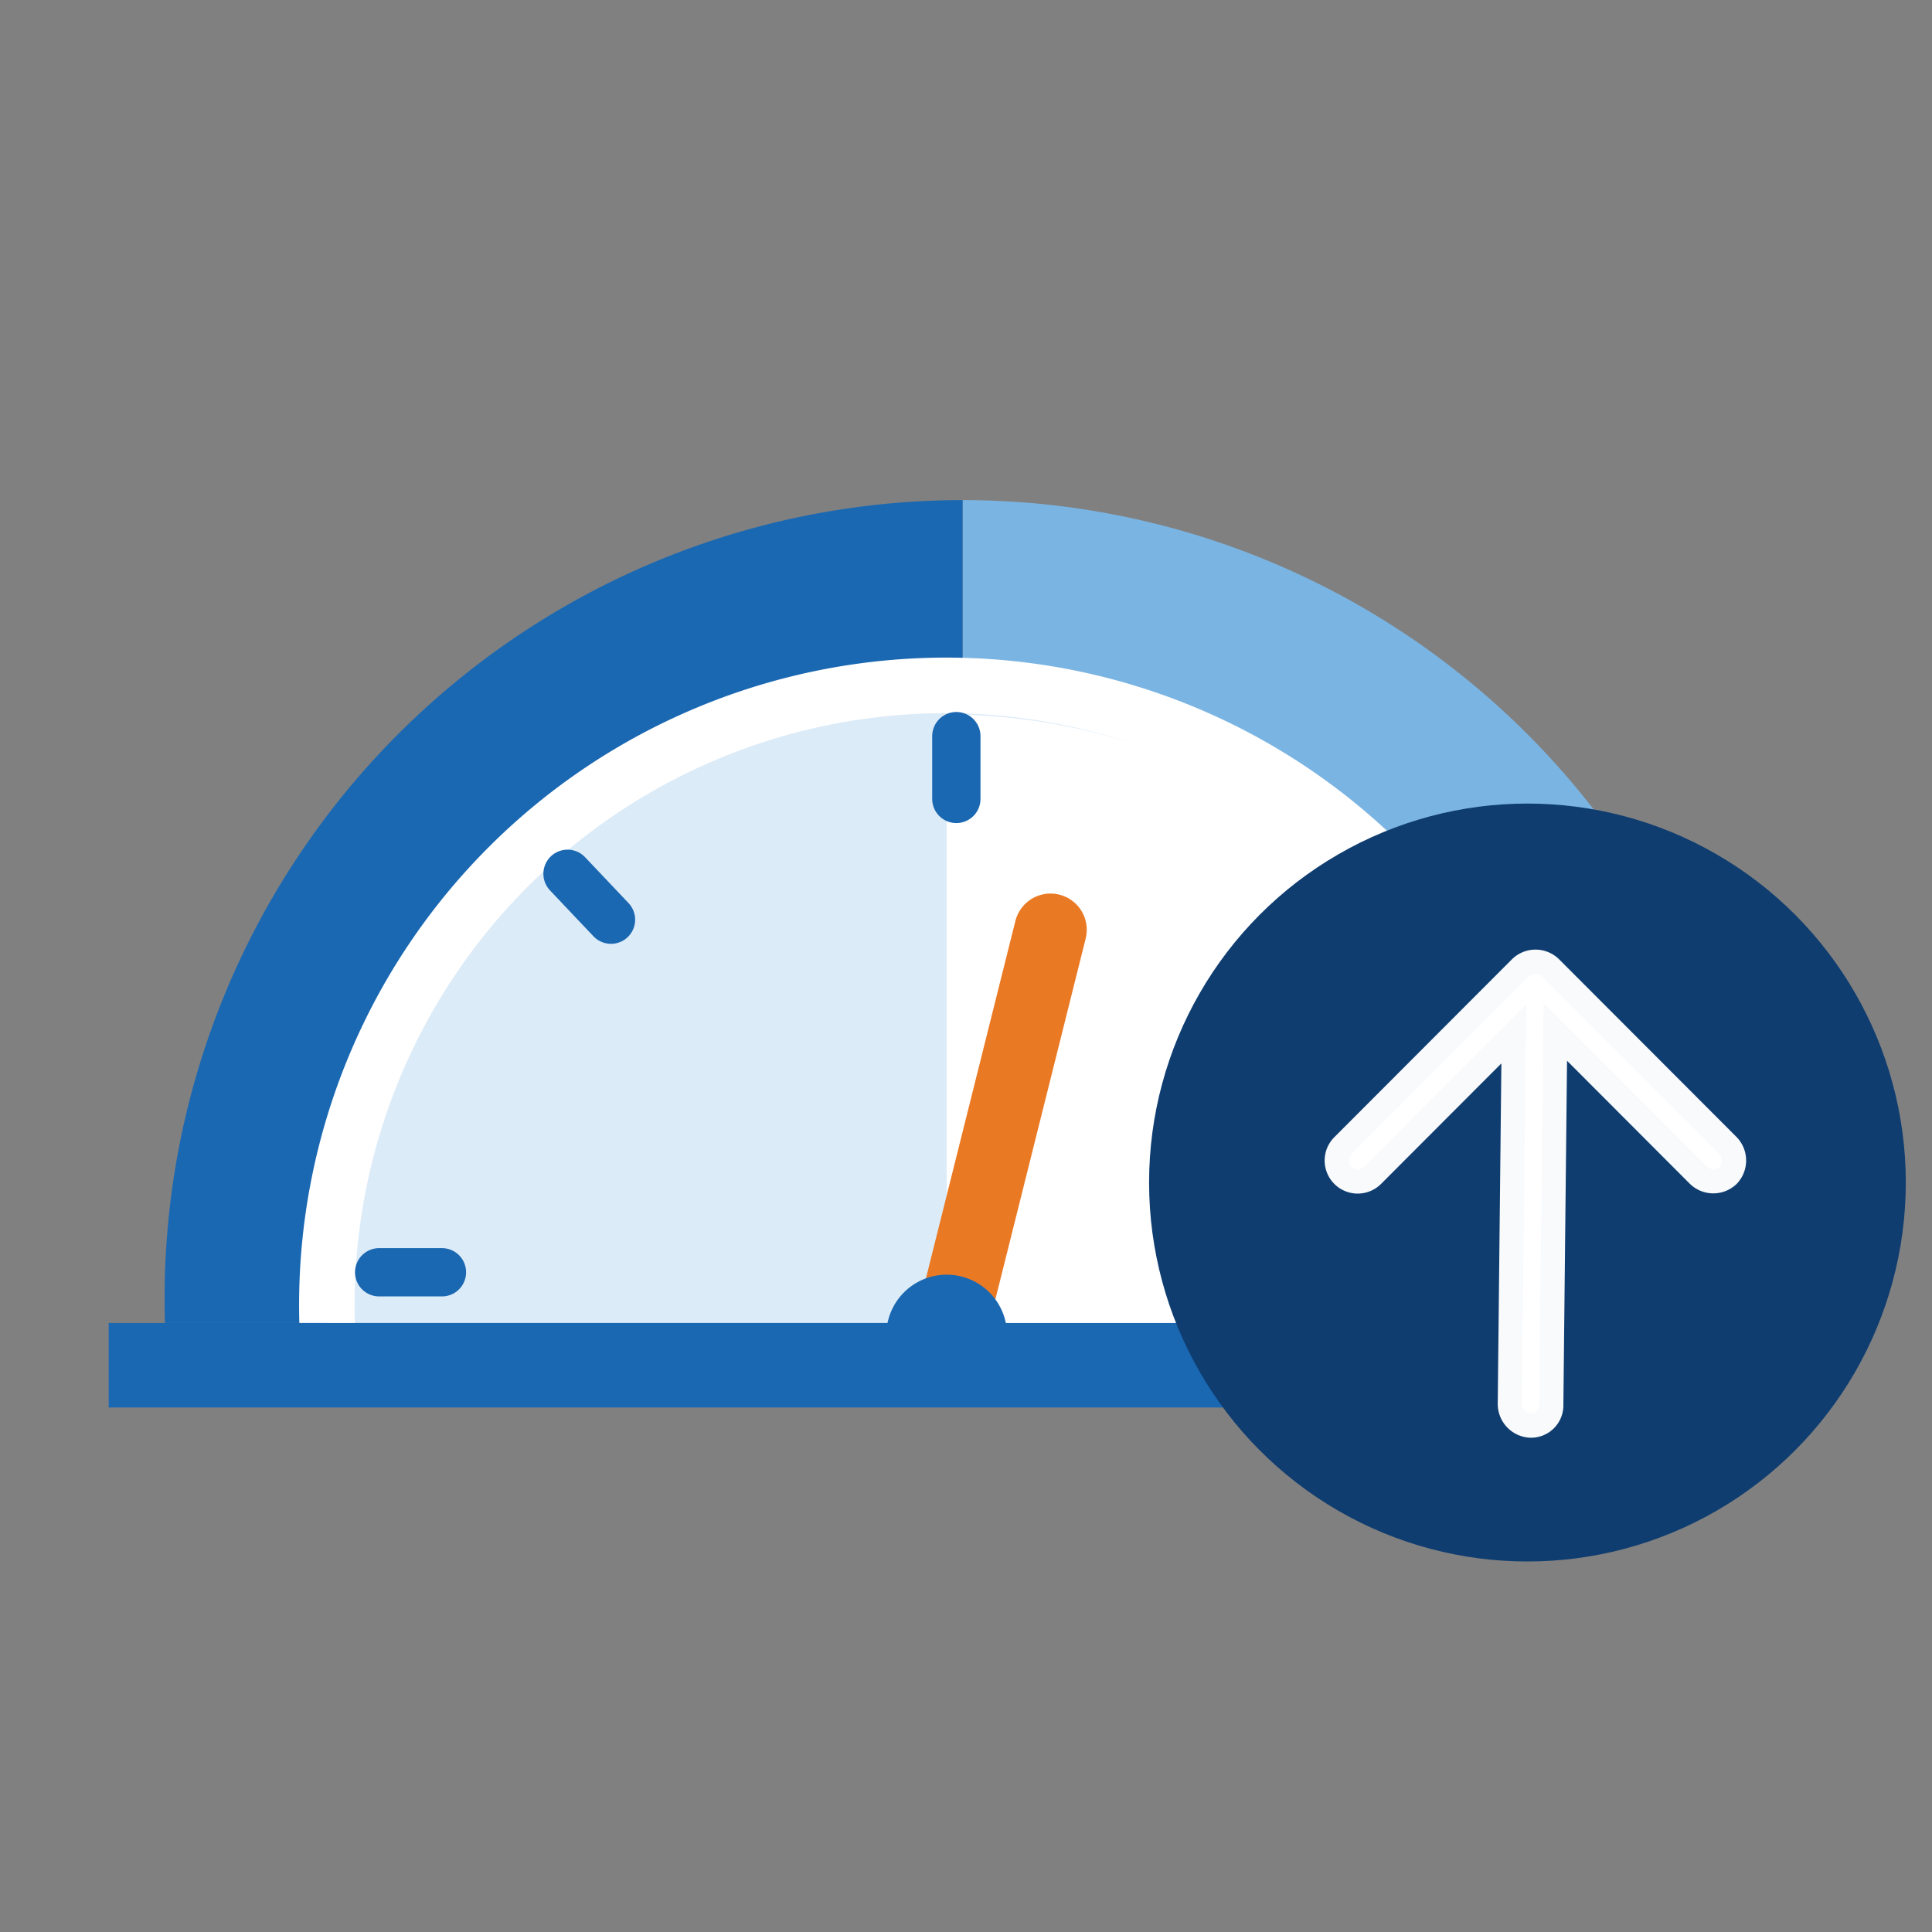 <svg xmlns="http://www.w3.org/2000/svg" xmlns:xlink="http://www.w3.org/1999/xlink" viewBox="0 0 80 80">
  <rect x="0" y="0" width="80" height="80" fill="#808080" stroke="none"/>
  <defs>
    <style>
      .cls-1 {
        clip-path: url(#clip-path);
      }

      .cls-2 {
        clip-path: url(#clip-path-2);
      }

      .cls-3 {
        fill: #1b68b2;
      }

      .cls-4 {
        fill: #7ab4e2;
      }

      .cls-5 {
        fill: #dcebf8;
      }

      .cls-10, .cls-6 {
        fill: #fff;
      }

      .cls-7, .cls-8 {
        fill: none;
        stroke-linecap: round;
        stroke-linejoin: round;
        stroke-miterlimit: 10;
      }

      .cls-7 {
        stroke: #1b68b2;
        stroke-width: 2px;
      }

      .cls-8 {
        stroke: #ea7923;
        stroke-width: 3px;
      }

      .cls-9 {
        fill: #0f3d70;
      }

      .cls-10 {
        stroke: #f9fafc;
      }
    </style>
    <clipPath id="clip-path">
      <rect id="Rectangle_2392" data-name="Rectangle 2392" width="80" height="80"/>
    </clipPath>
    <clipPath id="clip-path-2">
      <rect id="Rectangle_2388" data-name="Rectangle 2388" width="73" height="43.3"/>
    </clipPath>
  </defs>
  <g id="credit-up-arrow" class="cls-1">
    <g id="Group_7097" data-name="Group 7097">
      <g id="Group_7095" data-name="Group 7095" transform="translate(143 -3)">
        <g id="Group_7062" data-name="Group 7062" transform="translate(-840 -884)">
          <g id="Group_7057" data-name="Group 7057" transform="translate(-286)">
            <g id="Group_5515" data-name="Group 5515" transform="translate(983 884)">
              <g id="Group_5513" data-name="Group 5513" class="cls-1">
                <g id="low-score_1_">
                  <g id="Group_5445_1_" transform="translate(4 14.482)">
                    <g id="Group_3647_1_">
                      <g id="Group_4037_1_">
                        <g id="Group_4036_1_">
                          <g id="Group_4034_1_">
                            <g id="Group_4032_1_">
                              <g id="Group_4027_1_" class="cls-2">
                                <g id="Group_4026_1_" transform="translate(2.765 9.226)">
                                  <g id="Group_4024_1_">
                                    <g id="Group_4023_1_">
                                      <g id="Group_4022_1_">
                                        <path id="Path_1479_1_" class="cls-3" d="M33.1,66.1A33.05,33.05,0,1,1,33.1,0"/>
                                        <path id="Path_1480_1_" class="cls-4" d="M33.1,0a33.05,33.05,0,0,1,0,66.1"/>
                                      </g>
                                    </g>
                                  </g>
                                  <g id="Group_4025_1_" transform="translate(6.792 7.664)">
                                    <path id="Path_1481_1_" class="cls-5" d="M25.6,0A25.65,25.65,0,1,1,0,25.6,25.585,25.585,0,0,1,25.6,0h0"/>
                                  </g>
                                </g>
                              </g>
                              <g id="Group_4028_1_" class="cls-2">
                                <path id="Path_1482_1_" class="cls-6" d="M35.2,18.1A25.649,25.649,0,0,1,60.8,43.7H35.2Z"/>
                              </g>
                              <g id="Group_4030_1_" class="cls-2">
                                <g id="Group_4029_1_" transform="translate(8.385 15.748)">
                                  <path id="Path_1483_1_" class="cls-6" d="M26.8,53.6A26.8,26.8,0,1,1,53.6,26.8h0A26.8,26.8,0,0,1,26.8,53.6Zm0-51.3A24.5,24.5,0,1,0,51.3,26.8h0A24.54,24.54,0,0,0,26.8,2.3Z"/>
                                </g>
                              </g>
                              <g id="Group_4031_1_" class="cls-2">
                                <line id="Line_195_1_" class="cls-7" y2="2.6" transform="translate(35.6 19)"/>
                              </g>
                            </g>
                            <line id="Line_196_1_" class="cls-7" x2="1.8" y2="1.9" transform="translate(19.5 24.7)"/>
                            <line id="Line_198_1_" class="cls-7" x2="2.6" transform="translate(11.7 41.2)"/>
                            <line id="Line_199_1_" class="cls-7" x2="2.6" transform="translate(56.3 41.2)"/>
                            <line id="Line_200_1_" class="cls-8" x1="4" y2="15.982" transform="translate(35.5 27.018)"/>
                            <path id="Path_1484_1_" class="cls-3" d="M32.7,43.8a2.5,2.5,0,0,1,5,0"/>
                          </g>
                        </g>
                      </g>
                      <rect id="Rectangle_1706_1_" class="cls-3" width="70.2" height="3.5" transform="translate(0.5 43.3)"/>
                    </g>
                  </g>
                </g>
              </g>
            </g>
            <line id="Line_196_1_2" data-name="Line_196_1_" class="cls-7" x2="1.8" y2="1.9" transform="matrix(-0.087, 0.996, -0.996, -0.087, 1039.425, 923.318)"/>
          </g>
        </g>
      </g>
      <g id="Group_7096" data-name="Group 7096" transform="translate(47.581 33.274)">
        <ellipse id="Ellipse_29" data-name="Ellipse 29" class="cls-9" cx="15.667" cy="15.692" rx="15.667" ry="15.692" transform="translate(0)"/>
        <path id="Path_290" data-name="Path 290" class="cls-10" d="M143.6,120.92l-7.363-7.374a.889.889,0,0,0-1.227,0l-7.363,7.374a.868.868,0,0,0,1.227,1.229l5.849-5.859-.164,15.322a.9.9,0,0,0,.859.9h0a.839.839,0,0,0,.859-.86l.164-15.445,5.931,5.941a.889.889,0,0,0,1.227,0A.892.892,0,0,0,143.6,120.92Z" transform="translate(-119.622 -106.753)"/>
      </g>
    </g>
  </g>
</svg>
